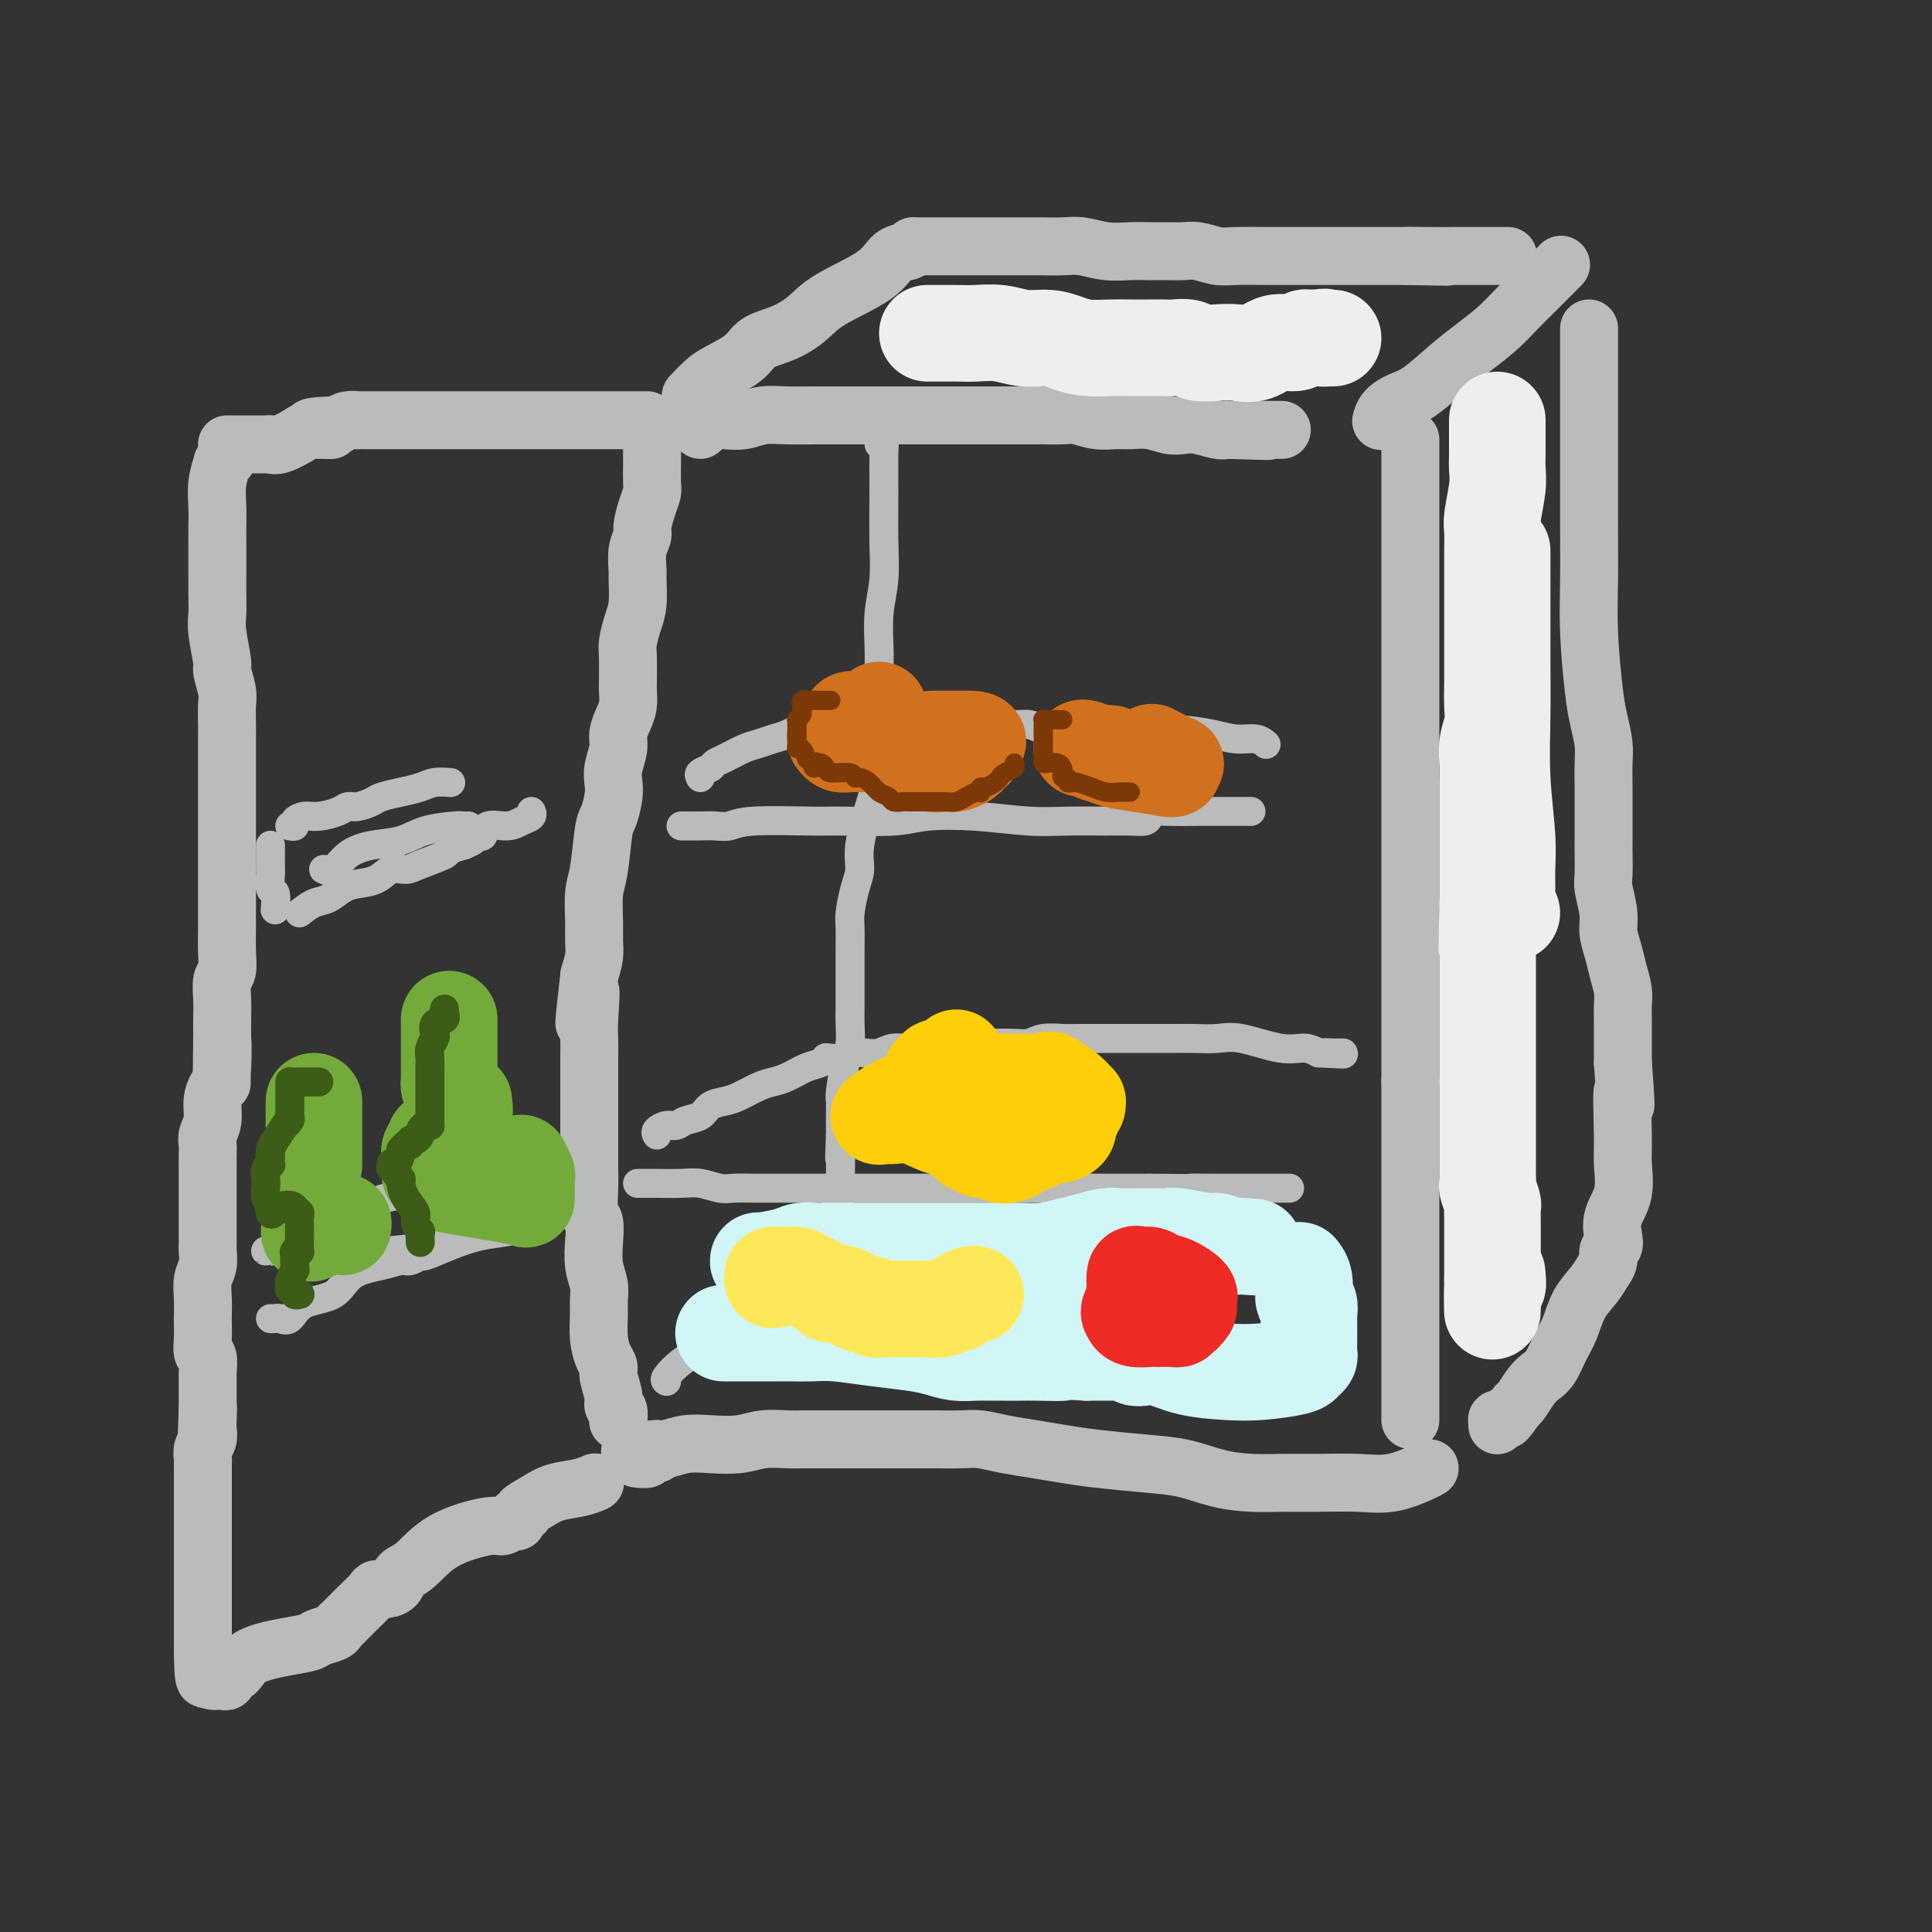 <svg viewBox='0 0 400 400' version='1.1' xmlns='http://www.w3.org/2000/svg' xmlns:xlink='http://www.w3.org/1999/xlink'><rect x="0" y="0" width="400" height="400" fill="#333333" stroke="none"/><g fill='none' stroke='rgb(186,187,187)' stroke-width='12' stroke-linecap='round' stroke-linejoin='round'><path d='M135,93c-0.002,0.306 -0.003,0.611 0,1c0.003,0.389 0.011,0.860 0,2c-0.011,1.140 -0.040,2.948 0,4c0.040,1.052 0.151,1.347 0,2c-0.151,0.653 -0.562,1.664 -1,3c-0.438,1.336 -0.902,2.999 -1,4c-0.098,1.001 0.171,1.342 0,2c-0.171,0.658 -0.781,1.634 -1,3c-0.219,1.366 -0.048,3.122 0,4c0.048,0.878 -0.025,0.879 0,2c0.025,1.121 0.150,3.361 0,5c-0.150,1.639 -0.576,2.675 -1,4c-0.424,1.325 -0.845,2.938 -1,4c-0.155,1.062 -0.044,1.572 0,3c0.044,1.428 0.022,3.775 0,5c-0.022,1.225 -0.043,1.327 0,2c0.043,0.673 0.151,1.916 0,3c-0.151,1.084 -0.563,2.009 -1,3c-0.437,0.991 -0.901,2.049 -1,3c-0.099,0.951 0.167,1.796 0,3c-0.167,1.204 -0.766,2.768 -1,4c-0.234,1.232 -0.104,2.132 0,3c0.104,0.868 0.182,1.703 0,3c-0.182,1.297 -0.623,3.057 -1,4c-0.377,0.943 -0.690,1.071 -1,3c-0.310,1.929 -0.618,5.660 -1,8c-0.382,2.340 -0.837,3.290 -1,5c-0.163,1.710 -0.033,4.180 0,6c0.033,1.820 -0.029,2.990 0,4c0.029,1.010 0.151,1.860 0,3c-0.151,1.140 -0.576,2.570 -1,4'/><path d='M122,202c-2.011,17.517 -0.539,6.809 0,4c0.539,-2.809 0.144,2.283 0,5c-0.144,2.717 -0.039,3.061 0,4c0.039,0.939 0.010,2.473 0,4c-0.010,1.527 -0.003,3.046 0,4c0.003,0.954 0.001,1.343 0,2c-0.001,0.657 -0.000,1.582 0,3c0.000,1.418 0.000,3.329 0,5c-0.000,1.671 -0.001,3.103 0,4c0.001,0.897 0.004,1.261 0,2c-0.004,0.739 -0.015,1.855 0,3c0.015,1.145 0.056,2.318 0,4c-0.056,1.682 -0.207,3.871 0,5c0.207,1.129 0.773,1.198 1,2c0.227,0.802 0.113,2.338 0,4c-0.113,1.662 -0.227,3.452 0,5c0.227,1.548 0.796,2.855 1,4c0.204,1.145 0.045,2.127 0,3c-0.045,0.873 0.025,1.635 0,3c-0.025,1.365 -0.146,3.331 0,5c0.146,1.669 0.560,3.039 1,4c0.440,0.961 0.906,1.513 1,2c0.094,0.487 -0.185,0.908 0,2c0.185,1.092 0.834,2.853 1,4c0.166,1.147 -0.151,1.679 0,2c0.151,0.321 0.772,0.433 1,1c0.228,0.567 0.065,1.591 0,2c-0.065,0.409 -0.033,0.205 0,0'/><path d='M145,89c-0.139,-0.452 -0.278,-0.905 0,-1c0.278,-0.095 0.972,0.167 1,0c0.028,-0.167 -0.609,-0.763 0,-1c0.609,-0.237 2.464,-0.116 4,0c1.536,0.116 2.753,0.227 4,0c1.247,-0.227 2.525,-0.793 4,-1c1.475,-0.207 3.148,-0.055 5,0c1.852,0.055 3.881,0.015 6,0c2.119,-0.015 4.326,-0.004 6,0c1.674,0.004 2.814,0.001 4,0c1.186,-0.001 2.418,-0.000 4,0c1.582,0.000 3.515,0.000 5,0c1.485,-0.000 2.523,0.000 4,0c1.477,-0.000 3.395,-0.000 5,0c1.605,0.000 2.898,0.000 4,0c1.102,-0.000 2.012,-0.001 4,0c1.988,0.001 5.052,0.004 7,0c1.948,-0.004 2.780,-0.015 4,0c1.220,0.015 2.829,0.057 4,0c1.171,-0.057 1.905,-0.212 3,0c1.095,0.212 2.551,0.793 4,1c1.449,0.207 2.891,0.042 4,0c1.109,-0.042 1.884,0.040 3,0c1.116,-0.040 2.571,-0.203 4,0c1.429,0.203 2.830,0.773 4,1c1.170,0.227 2.107,0.112 3,0c0.893,-0.112 1.740,-0.223 3,0c1.260,0.223 2.931,0.778 4,1c1.069,0.222 1.534,0.111 2,0'/><path d='M254,89c15.368,0.464 5.789,0.124 3,0c-2.789,-0.124 1.211,-0.033 3,0c1.789,0.033 1.366,0.009 2,0c0.634,-0.009 2.324,-0.003 3,0c0.676,0.003 0.338,0.001 0,0'/><path d='M292,91c0.000,0.369 0.000,0.737 0,1c0.000,0.263 0.000,0.420 0,1c0.000,0.580 0.000,1.581 0,3c-0.000,1.419 -0.000,3.254 0,5c0.000,1.746 0.000,3.404 0,5c0.000,1.596 -0.000,3.131 0,5c0.000,1.869 0.000,4.072 0,6c0.000,1.928 0.000,3.580 0,6c0.000,2.420 0.000,5.607 0,8c0.000,2.393 0.000,3.991 0,6c0.000,2.009 0.000,4.429 0,7c0.000,2.571 0.000,5.293 0,8c0.000,2.707 0.000,5.398 0,8c0.000,2.602 0.000,5.114 0,7c0.000,1.886 0.000,3.147 0,5c-0.000,1.853 -0.000,4.297 0,6c0.000,1.703 0.000,2.665 0,4c-0.000,1.335 -0.000,3.043 0,5c0.000,1.957 0.000,4.161 0,6c-0.000,1.839 -0.000,3.312 0,5c0.000,1.688 0.000,3.591 0,6c-0.000,2.409 -0.000,5.325 0,7c0.000,1.675 0.000,2.109 0,3c-0.000,0.891 -0.000,2.240 0,3c0.000,0.760 0.000,0.931 0,2c0.000,1.069 0.000,3.034 0,5'/><path d='M292,224c0.000,21.278 0.000,7.973 0,4c0.000,-3.973 0.000,1.386 0,4c-0.000,2.614 -0.000,2.482 0,3c0.000,0.518 0.000,1.686 0,3c0.000,1.314 -0.000,2.774 0,4c0.000,1.226 0.000,2.217 0,3c0.000,0.783 0.000,1.356 0,3c0.000,1.644 0.000,4.357 0,6c0.000,1.643 0.000,2.215 0,3c0.000,0.785 0.000,1.782 0,3c0.000,1.218 0.000,2.658 0,4c0.000,1.342 0.000,2.587 0,4c0.000,1.413 0.000,2.995 0,4c0.000,1.005 0.000,1.432 0,2c-0.000,0.568 -0.000,1.278 0,2c0.000,0.722 0.000,1.458 0,2c-0.000,0.542 -0.000,0.892 0,2c0.000,1.108 0.000,2.976 0,4c-0.000,1.024 -0.000,1.206 0,2c0.000,0.794 0.000,2.202 0,3c-0.000,0.798 -0.000,0.987 0,1c0.000,0.013 0.000,-0.151 0,0c-0.000,0.151 -0.000,0.615 0,1c0.000,0.385 0.000,0.691 0,1c-0.000,0.309 -0.000,0.622 0,1c0.000,0.378 0.000,0.822 0,1c0.000,0.178 0.000,0.089 0,0'/><path d='M296,304c-0.325,0.196 -0.650,0.392 -2,1c-1.350,0.608 -3.724,1.628 -6,2c-2.276,0.372 -4.455,0.098 -7,0c-2.545,-0.098 -5.455,-0.019 -8,0c-2.545,0.019 -4.724,-0.022 -7,0c-2.276,0.022 -4.648,0.108 -7,0c-2.352,-0.108 -4.683,-0.410 -7,-1c-2.317,-0.590 -4.621,-1.468 -7,-2c-2.379,-0.532 -4.834,-0.720 -8,-1c-3.166,-0.280 -7.043,-0.653 -10,-1c-2.957,-0.347 -4.996,-0.667 -7,-1c-2.004,-0.333 -3.974,-0.678 -6,-1c-2.026,-0.322 -4.107,-0.622 -6,-1c-1.893,-0.378 -3.598,-0.833 -5,-1c-1.402,-0.167 -2.501,-0.045 -4,0c-1.499,0.045 -3.398,0.012 -5,0c-1.602,-0.012 -2.909,-0.003 -4,0c-1.091,0.003 -1.968,0.001 -3,0c-1.032,-0.001 -2.220,-0.000 -4,0c-1.780,0.000 -4.153,-0.000 -6,0c-1.847,0.000 -3.168,0.000 -4,0c-0.832,-0.000 -1.177,-0.001 -2,0c-0.823,0.001 -2.126,0.004 -3,0c-0.874,-0.004 -1.321,-0.015 -2,0c-0.679,0.015 -1.591,0.056 -3,0c-1.409,-0.056 -3.315,-0.207 -5,0c-1.685,0.207 -3.148,0.774 -5,1c-1.852,0.226 -4.094,0.112 -6,0c-1.906,-0.112 -3.475,-0.223 -5,0c-1.525,0.223 -3.007,0.778 -4,1c-0.993,0.222 -1.496,0.111 -2,0'/><path d='M136,300c-10.522,0.552 -3.327,0.933 -1,1c2.327,0.067 -0.213,-0.178 -1,0c-0.787,0.178 0.181,0.780 0,1c-0.181,0.220 -1.510,0.059 -2,0c-0.490,-0.059 -0.140,-0.017 0,0c0.140,0.017 0.070,0.008 0,0'/><path d='M143,82c1.064,-1.111 2.128,-2.222 3,-3c0.872,-0.778 1.552,-1.222 3,-2c1.448,-0.778 3.663,-1.890 5,-3c1.337,-1.110 1.797,-2.218 3,-3c1.203,-0.782 3.150,-1.239 5,-2c1.850,-0.761 3.602,-1.825 5,-3c1.398,-1.175 2.441,-2.462 5,-4c2.559,-1.538 6.633,-3.326 9,-5c2.367,-1.674 3.026,-3.232 4,-4c0.974,-0.768 2.262,-0.745 3,-1c0.738,-0.255 0.925,-0.787 1,-1c0.075,-0.213 0.037,-0.106 0,0'/><path d='M189,51c0.433,0.000 0.866,0.000 1,0c0.134,-0.000 -0.032,-0.000 0,0c0.032,0.000 0.261,0.000 1,0c0.739,-0.000 1.988,-0.000 3,0c1.012,0.000 1.786,0.000 4,0c2.214,-0.000 5.869,-0.001 8,0c2.131,0.001 2.740,0.004 4,0c1.260,-0.004 3.173,-0.015 5,0c1.827,0.015 3.569,0.057 5,0c1.431,-0.057 2.550,-0.211 4,0c1.450,0.211 3.231,0.789 5,1c1.769,0.211 3.526,0.056 5,0c1.474,-0.056 2.667,-0.011 4,0c1.333,0.011 2.808,-0.011 4,0c1.192,0.011 2.102,0.056 3,0c0.898,-0.056 1.785,-0.211 3,0c1.215,0.211 2.760,0.789 4,1c1.240,0.211 2.176,0.057 4,0c1.824,-0.057 4.537,-0.015 6,0c1.463,0.015 1.677,0.004 3,0c1.323,-0.004 3.755,-0.001 5,0c1.245,0.001 1.302,0.000 2,0c0.698,-0.000 2.038,-0.000 3,0c0.962,0.000 1.545,0.000 3,0c1.455,-0.000 3.782,-0.000 5,0c1.218,0.000 1.328,0.000 2,0c0.672,-0.000 1.906,-0.000 3,0c1.094,0.000 2.047,0.000 3,0'/><path d='M291,53c16.129,0.309 5.453,0.083 2,0c-3.453,-0.083 0.319,-0.022 3,0c2.681,0.022 4.272,0.006 5,0c0.728,-0.006 0.595,-0.002 1,0c0.405,0.002 1.350,0.000 2,0c0.650,-0.000 1.005,-0.000 1,0c-0.005,0.000 -0.371,0.000 0,0c0.371,-0.000 1.480,-0.000 2,0c0.520,0.000 0.452,0.000 1,0c0.548,-0.000 1.714,-0.000 2,0c0.286,0.000 -0.308,0.000 0,0c0.308,-0.000 1.516,-0.000 2,0c0.484,0.000 0.242,0.000 0,0'/><path d='M323,55c0.177,-0.177 0.354,-0.355 0,0c-0.354,0.355 -1.241,1.242 -2,2c-0.759,0.758 -1.392,1.389 -2,2c-0.608,0.611 -1.192,1.204 -2,2c-0.808,0.796 -1.840,1.796 -3,3c-1.160,1.204 -2.449,2.612 -4,4c-1.551,1.388 -3.364,2.756 -5,4c-1.636,1.244 -3.093,2.365 -5,4c-1.907,1.635 -4.262,3.783 -6,5c-1.738,1.217 -2.858,1.501 -4,2c-1.142,0.499 -2.308,1.211 -3,2c-0.692,0.789 -0.912,1.654 -1,2c-0.088,0.346 -0.044,0.173 0,0'/><path d='M329,68c-0.000,0.401 -0.000,0.801 0,1c0.000,0.199 0.000,0.195 0,1c-0.000,0.805 -0.000,2.417 0,4c0.000,1.583 0.000,3.136 0,5c-0.000,1.864 -0.001,4.039 0,6c0.001,1.961 0.003,3.707 0,8c-0.003,4.293 -0.012,11.133 0,16c0.012,4.867 0.046,7.761 0,11c-0.046,3.239 -0.170,6.822 0,11c0.170,4.178 0.634,8.949 1,12c0.366,3.051 0.634,4.381 1,6c0.366,1.619 0.830,3.528 1,5c0.170,1.472 0.046,2.506 0,4c-0.046,1.494 -0.012,3.447 0,5c0.012,1.553 0.004,2.706 0,4c-0.004,1.294 -0.002,2.728 0,4c0.002,1.272 0.005,2.381 0,3c-0.005,0.619 -0.016,0.748 0,2c0.016,1.252 0.060,3.626 0,5c-0.060,1.374 -0.224,1.749 0,3c0.224,1.251 0.834,3.377 1,5c0.166,1.623 -0.113,2.741 0,4c0.113,1.259 0.619,2.657 1,4c0.381,1.343 0.638,2.630 1,4c0.362,1.370 0.829,2.823 1,4c0.171,1.177 0.046,2.078 0,3c-0.046,0.922 -0.012,1.864 0,3c0.012,1.136 0.004,2.468 0,4c-0.004,1.532 -0.002,3.266 0,5'/><path d='M336,220c1.081,14.657 0.282,6.801 0,6c-0.282,-0.801 -0.048,5.455 0,9c0.048,3.545 -0.091,4.379 0,6c0.091,1.621 0.413,4.030 0,6c-0.413,1.970 -1.560,3.501 -2,5c-0.440,1.499 -0.173,2.967 0,4c0.173,1.033 0.252,1.630 0,2c-0.252,0.370 -0.834,0.513 -1,1c-0.166,0.487 0.083,1.320 0,2c-0.083,0.680 -0.497,1.209 -1,2c-0.503,0.791 -1.093,1.843 -2,3c-0.907,1.157 -2.130,2.418 -3,4c-0.870,1.582 -1.388,3.486 -2,5c-0.612,1.514 -1.320,2.636 -2,4c-0.680,1.364 -1.334,2.968 -2,4c-0.666,1.032 -1.343,1.493 -2,2c-0.657,0.507 -1.292,1.060 -2,2c-0.708,0.940 -1.488,2.269 -2,3c-0.512,0.731 -0.756,0.866 -1,1'/><path d='M314,291c-3.193,4.725 -2.176,2.538 -2,2c0.176,-0.538 -0.489,0.574 -1,1c-0.511,0.426 -0.869,0.167 -1,0c-0.131,-0.167 -0.035,-0.241 0,0c0.035,0.241 0.009,0.796 0,1c-0.009,0.204 -0.003,0.058 0,0c0.003,-0.058 0.001,-0.029 0,0'/><path d='M134,87c-0.351,0.000 -0.702,0.000 -1,0c-0.298,0.000 -0.544,0.000 -1,0c-0.456,0.000 -1.124,0.000 -2,0c-0.876,0.000 -1.961,0.000 -3,0c-1.039,-0.000 -2.032,-0.000 -3,0c-0.968,0.000 -1.910,0.000 -3,0c-1.090,-0.000 -2.328,-0.000 -3,0c-0.672,0.000 -0.777,0.000 -1,0c-0.223,-0.000 -0.562,-0.000 -1,0c-0.438,0.000 -0.974,0.000 -2,0c-1.026,-0.000 -2.543,-0.000 -4,0c-1.457,0.000 -2.856,0.000 -4,0c-1.144,-0.000 -2.035,-0.000 -3,0c-0.965,0.000 -2.006,0.000 -3,0c-0.994,-0.000 -1.943,-0.000 -3,0c-1.057,0.000 -2.223,0.000 -3,0c-0.777,-0.000 -1.166,-0.000 -2,0c-0.834,0.000 -2.114,0.000 -3,0c-0.886,-0.000 -1.378,-0.000 -2,0c-0.622,0.000 -1.373,0.000 -2,0c-0.627,-0.000 -1.128,-0.000 -2,0c-0.872,0.000 -2.113,0.000 -3,0c-0.887,-0.000 -1.421,-0.001 -2,0c-0.579,0.001 -1.205,0.003 -2,0c-0.795,-0.003 -1.759,-0.011 -2,0c-0.241,0.011 0.243,0.041 0,0c-0.243,-0.041 -1.212,-0.155 -2,0c-0.788,0.155 -1.394,0.577 -2,1'/><path d='M70,88c-10.205,0.389 -3.719,0.861 -2,1c1.719,0.139 -1.329,-0.054 -3,0c-1.671,0.054 -1.965,0.354 -3,1c-1.035,0.646 -2.812,1.637 -4,2c-1.188,0.363 -1.789,0.097 -2,0c-0.211,-0.097 -0.032,-0.026 -1,0c-0.968,0.026 -3.083,0.007 -4,0c-0.917,-0.007 -0.638,-0.002 -1,0c-0.362,0.002 -1.367,0.001 -2,0c-0.633,-0.001 -0.895,-0.000 -1,0c-0.105,0.000 -0.052,0.000 0,0'/><path d='M47,95c-0.453,0.511 -0.906,1.022 -1,1c-0.094,-0.022 0.171,-0.576 0,0c-0.171,0.576 -0.778,2.283 -1,4c-0.222,1.717 -0.059,3.445 0,5c0.059,1.555 0.016,2.936 0,4c-0.016,1.064 -0.004,1.811 0,3c0.004,1.189 -0.000,2.822 0,4c0.000,1.178 0.004,1.903 0,3c-0.004,1.097 -0.016,2.567 0,4c0.016,1.433 0.061,2.828 0,4c-0.061,1.172 -0.226,2.122 0,4c0.226,1.878 0.845,4.685 1,6c0.155,1.315 -0.155,1.140 0,2c0.155,0.860 0.774,2.756 1,4c0.226,1.244 0.061,1.836 0,3c-0.061,1.164 -0.016,2.898 0,4c0.016,1.102 0.004,1.570 0,3c-0.004,1.430 -0.001,3.820 0,5c0.001,1.180 0.000,1.150 0,2c-0.000,0.850 -0.000,2.582 0,4c0.000,1.418 0.000,2.523 0,4c-0.000,1.477 0.000,3.328 0,5c-0.000,1.672 -0.000,3.167 0,5c0.000,1.833 0.001,4.004 0,6c-0.001,1.996 -0.004,3.818 0,5c0.004,1.182 0.015,1.726 0,3c-0.015,1.274 -0.057,3.278 0,5c0.057,1.722 0.211,3.160 0,4c-0.211,0.840 -0.789,1.081 -1,2c-0.211,0.919 -0.057,2.517 0,4c0.057,1.483 0.016,2.852 0,4c-0.016,1.148 -0.008,2.074 0,3'/><path d='M46,214c-0.166,18.902 -0.082,6.657 0,3c0.082,-3.657 0.162,1.275 0,4c-0.162,2.725 -0.565,3.244 -1,4c-0.435,0.756 -0.901,1.748 -1,3c-0.099,1.252 0.170,2.765 0,4c-0.170,1.235 -0.778,2.192 -1,3c-0.222,0.808 -0.060,1.468 0,2c0.060,0.532 0.016,0.938 0,2c-0.016,1.062 -0.004,2.780 0,4c0.004,1.220 0.001,1.941 0,3c-0.001,1.059 -0.000,2.455 0,3c0.000,0.545 -0.000,0.238 0,1c0.000,0.762 0.001,2.591 0,4c-0.001,1.409 -0.004,2.396 0,3c0.004,0.604 0.015,0.826 0,1c-0.015,0.174 -0.057,0.302 0,1c0.057,0.698 0.211,1.968 0,3c-0.211,1.032 -0.788,1.826 -1,3c-0.212,1.174 -0.058,2.728 0,4c0.058,1.272 0.019,2.261 0,3c-0.019,0.739 -0.019,1.228 0,2c0.019,0.772 0.058,1.826 0,3c-0.058,1.174 -0.212,2.467 0,3c0.212,0.533 0.789,0.305 1,1c0.211,0.695 0.057,2.314 0,3c-0.057,0.686 -0.015,0.438 0,1c0.015,0.562 0.004,1.934 0,3c-0.004,1.066 -0.001,1.825 0,2c0.001,0.175 0.000,-0.236 0,0c-0.000,0.236 -0.000,1.118 0,2'/><path d='M43,292c-0.465,12.258 -0.128,3.903 0,1c0.128,-2.903 0.048,-0.354 0,1c-0.048,1.354 -0.066,1.514 0,2c0.066,0.486 0.214,1.299 0,2c-0.214,0.701 -0.789,1.289 -1,2c-0.211,0.711 -0.056,1.545 0,2c0.056,0.455 0.015,0.530 0,1c-0.015,0.470 -0.004,1.333 0,2c0.004,0.667 0.001,1.137 0,2c-0.001,0.863 -0.000,2.118 0,3c0.000,0.882 0.000,1.391 0,2c-0.000,0.609 -0.000,1.319 0,2c0.000,0.681 0.000,1.333 0,2c-0.000,0.667 -0.000,1.349 0,2c0.000,0.651 0.000,1.271 0,2c-0.000,0.729 -0.000,1.566 0,2c0.000,0.434 0.000,0.466 0,1c-0.000,0.534 -0.000,1.571 0,2c0.000,0.429 0.000,0.250 0,1c-0.000,0.750 -0.000,2.428 0,3c0.000,0.572 0.000,0.036 0,0c-0.000,-0.036 -0.000,0.427 0,1c0.000,0.573 0.000,1.255 0,2c-0.000,0.745 -0.000,1.553 0,2c0.000,0.447 0.000,0.532 0,1c-0.000,0.468 -0.000,1.318 0,2c0.000,0.682 0.000,1.195 0,2c-0.000,0.805 -0.000,1.903 0,3'/><path d='M42,342c0.085,8.597 0.796,5.088 1,4c0.204,-1.088 -0.099,0.245 0,1c0.099,0.755 0.601,0.930 1,1c0.399,0.070 0.694,0.033 1,0c0.306,-0.033 0.624,-0.063 1,0c0.376,0.063 0.810,0.218 1,0c0.190,-0.218 0.135,-0.807 0,-1c-0.135,-0.193 -0.352,0.012 0,0c0.352,-0.012 1.272,-0.241 2,-1c0.728,-0.759 1.263,-2.049 3,-3c1.737,-0.951 4.675,-1.565 7,-2c2.325,-0.435 4.036,-0.692 5,-1c0.964,-0.308 1.181,-0.665 2,-1c0.819,-0.335 2.241,-0.646 3,-1c0.759,-0.354 0.857,-0.750 1,-1c0.143,-0.250 0.331,-0.354 1,-1c0.669,-0.646 1.818,-1.835 3,-3c1.182,-1.165 2.395,-2.305 3,-3c0.605,-0.695 0.600,-0.946 1,-1c0.400,-0.054 1.203,0.089 2,0c0.797,-0.089 1.586,-0.410 2,-1c0.414,-0.590 0.453,-1.449 1,-2c0.547,-0.551 1.603,-0.793 3,-2c1.397,-1.207 3.134,-3.381 6,-5c2.866,-1.619 6.859,-2.685 9,-3c2.141,-0.315 2.430,0.122 3,0c0.570,-0.122 1.423,-0.802 2,-1c0.577,-0.198 0.879,0.086 1,0c0.121,-0.086 0.060,-0.543 0,-1'/><path d='M107,314c2.412,-0.908 0.941,-0.678 1,-1c0.059,-0.322 1.648,-1.197 3,-2c1.352,-0.803 2.467,-1.536 4,-2c1.533,-0.464 3.483,-0.661 5,-1c1.517,-0.339 2.601,-0.822 3,-1c0.399,-0.178 0.114,-0.051 0,0c-0.114,0.051 -0.057,0.025 0,0'/></g>
<g fill='none' stroke='rgb(186,187,187)' stroke-width='6' stroke-linecap='round' stroke-linejoin='round'><path d='M62,189c1.002,-0.786 2.004,-1.571 3,-2c0.996,-0.429 1.985,-0.501 3,-1c1.015,-0.499 2.057,-1.426 3,-2c0.943,-0.574 1.786,-0.797 3,-1c1.214,-0.203 2.799,-0.387 4,-1c1.201,-0.613 2.017,-1.655 3,-2c0.983,-0.345 2.132,0.009 3,0c0.868,-0.009 1.457,-0.380 3,-1c1.543,-0.620 4.042,-1.489 5,-2c0.958,-0.511 0.375,-0.663 1,-1c0.625,-0.337 2.458,-0.859 3,-1c0.542,-0.141 -0.208,0.098 0,0c0.208,-0.098 1.375,-0.533 2,-1c0.625,-0.467 0.709,-0.965 1,-1c0.291,-0.035 0.789,0.394 1,0c0.211,-0.394 0.133,-1.612 1,-2c0.867,-0.388 2.677,0.053 4,0c1.323,-0.053 2.159,-0.602 3,-1c0.841,-0.398 1.688,-0.646 2,-1c0.312,-0.354 0.089,-0.816 0,-1c-0.089,-0.184 -0.045,-0.092 0,0'/><path d='M56,273c0.357,0.022 0.714,0.044 1,0c0.286,-0.044 0.499,-0.155 1,0c0.501,0.155 1.288,0.575 2,0c0.712,-0.575 1.349,-2.144 3,-3c1.651,-0.856 4.315,-0.999 6,-2c1.685,-1.001 2.393,-2.861 4,-4c1.607,-1.139 4.115,-1.558 6,-2c1.885,-0.442 3.146,-0.909 4,-1c0.854,-0.091 1.301,0.193 2,0c0.699,-0.193 1.651,-0.864 2,-1c0.349,-0.136 0.094,0.261 1,0c0.906,-0.261 2.974,-1.180 5,-2c2.026,-0.820 4.011,-1.540 6,-2c1.989,-0.460 3.983,-0.659 6,-1c2.017,-0.341 4.056,-0.823 5,-1c0.944,-0.177 0.793,-0.048 1,0c0.207,0.048 0.774,0.014 1,0c0.226,-0.014 0.113,-0.007 0,0'/><path d='M60,171c0.467,0.081 0.933,0.163 1,0c0.067,-0.163 -0.267,-0.569 0,-1c0.267,-0.431 1.134,-0.885 2,-1c0.866,-0.115 1.731,0.110 3,0c1.269,-0.110 2.943,-0.554 4,-1c1.057,-0.446 1.496,-0.893 2,-1c0.504,-0.107 1.072,0.126 2,0c0.928,-0.126 2.215,-0.612 3,-1c0.785,-0.388 1.069,-0.678 2,-1c0.931,-0.322 2.509,-0.675 4,-1c1.491,-0.325 2.894,-0.623 4,-1c1.106,-0.377 1.913,-0.832 3,-1c1.087,-0.168 2.453,-0.048 3,0c0.547,0.048 0.273,0.024 0,0'/><path d='M67,180c0.616,0.283 1.232,0.567 2,0c0.768,-0.567 1.687,-1.984 3,-3c1.313,-1.016 3.020,-1.631 5,-2c1.980,-0.369 4.233,-0.491 6,-1c1.767,-0.509 3.048,-1.404 5,-2c1.952,-0.596 4.575,-0.892 6,-1c1.425,-0.108 1.653,-0.029 2,0c0.347,0.029 0.813,0.008 1,0c0.187,-0.008 0.093,-0.004 0,0'/><path d='M56,175c-0.001,0.791 -0.001,1.582 0,2c0.001,0.418 0.004,0.463 0,1c-0.004,0.537 -0.015,1.567 0,2c0.015,0.433 0.057,0.271 0,1c-0.057,0.729 -0.211,2.350 0,3c0.211,0.650 0.788,0.329 1,1c0.212,0.671 0.061,2.335 0,3c-0.061,0.665 -0.030,0.333 0,0'/><path d='M61,255c-0.183,-0.016 -0.365,-0.032 0,0c0.365,0.032 1.279,0.112 2,0c0.721,-0.112 1.251,-0.415 2,-1c0.749,-0.585 1.719,-1.452 3,-2c1.281,-0.548 2.875,-0.778 4,-1c1.125,-0.222 1.781,-0.438 3,-1c1.219,-0.562 3.002,-1.471 5,-2c1.998,-0.529 4.210,-0.678 6,-1c1.790,-0.322 3.159,-0.818 5,-1c1.841,-0.182 4.153,-0.049 6,0c1.847,0.049 3.228,0.013 4,0c0.772,-0.013 0.935,-0.004 1,0c0.065,0.004 0.033,0.002 0,0'/><path d='M55,259c-0.004,-0.003 -0.008,-0.006 1,0c1.008,0.006 3.027,0.022 5,0c1.973,-0.022 3.899,-0.083 7,0c3.101,0.083 7.378,0.311 12,0c4.622,-0.311 9.591,-1.161 13,-2c3.409,-0.839 5.260,-1.668 6,-2c0.740,-0.332 0.370,-0.166 0,0'/><path d='M132,245c0.193,-0.001 0.385,-0.001 1,0c0.615,0.001 1.652,0.004 2,0c0.348,-0.004 0.007,-0.015 1,0c0.993,0.015 3.322,0.057 5,0c1.678,-0.057 2.707,-0.211 4,0c1.293,0.211 2.852,0.789 4,1c1.148,0.211 1.886,0.057 3,0c1.114,-0.057 2.605,-0.015 4,0c1.395,0.015 2.693,0.004 4,0c1.307,-0.004 2.623,-0.001 4,0c1.377,0.001 2.815,0.000 5,0c2.185,-0.000 5.117,-0.000 7,0c1.883,0.000 2.718,0.000 4,0c1.282,-0.000 3.011,-0.000 5,0c1.989,0.000 4.239,0.000 6,0c1.761,-0.000 3.034,-0.000 4,0c0.966,0.000 1.626,0.000 3,0c1.374,-0.000 3.462,-0.000 5,0c1.538,0.000 2.526,0.000 4,0c1.474,-0.000 3.436,-0.000 5,0c1.564,0.000 2.732,0.000 4,0c1.268,-0.000 2.638,-0.000 4,0c1.362,0.000 2.716,0.000 4,0c1.284,-0.000 2.500,-0.000 4,0c1.500,0.000 3.286,0.000 5,0c1.714,-0.000 3.357,-0.000 5,0'/><path d='M238,246c18.197,0.155 10.691,0.041 9,0c-1.691,-0.041 2.433,-0.011 5,0c2.567,0.011 3.577,0.003 5,0c1.423,-0.003 3.261,-0.001 4,0c0.739,0.001 0.380,0.000 1,0c0.620,-0.000 2.218,-0.000 3,0c0.782,0.000 0.749,0.000 1,0c0.251,-0.000 0.786,-0.000 1,0c0.214,0.000 0.107,0.000 0,0'/><path d='M141,171c1.425,0.008 2.849,0.016 4,0c1.151,-0.016 2.027,-0.057 3,0c0.973,0.057 2.041,0.212 3,0c0.959,-0.212 1.809,-0.792 5,-1c3.191,-0.208 8.722,-0.043 12,0c3.278,0.043 4.304,-0.037 7,0c2.696,0.037 7.064,0.192 10,0c2.936,-0.192 4.441,-0.731 7,-1c2.559,-0.269 6.172,-0.268 10,0c3.828,0.268 7.869,0.805 11,1c3.131,0.195 5.350,0.050 8,0c2.650,-0.050 5.731,-0.003 8,0c2.269,0.003 3.724,-0.038 5,0c1.276,0.038 2.371,0.154 3,0c0.629,-0.154 0.792,-0.577 1,-1c0.208,-0.423 0.462,-0.845 1,-1c0.538,-0.155 1.359,-0.041 3,0c1.641,0.041 4.100,0.011 6,0c1.900,-0.011 3.241,-0.003 5,0c1.759,0.003 3.935,0.001 5,0c1.065,-0.001 1.019,-0.000 1,0c-0.019,0.000 -0.009,0.000 0,0'/><path d='M138,286c-0.252,-0.137 -0.504,-0.273 0,-1c0.504,-0.727 1.763,-2.044 3,-3c1.237,-0.956 2.451,-1.551 4,-3c1.549,-1.449 3.433,-3.751 5,-5c1.567,-1.249 2.817,-1.444 4,-2c1.183,-0.556 2.298,-1.474 3,-2c0.702,-0.526 0.992,-0.659 1,-1c0.008,-0.341 -0.267,-0.890 0,-1c0.267,-0.110 1.077,0.219 2,0c0.923,-0.219 1.960,-0.987 3,-2c1.040,-1.013 2.083,-2.272 4,-3c1.917,-0.728 4.708,-0.927 6,-1c1.292,-0.073 1.083,-0.021 1,0c-0.083,0.021 -0.042,0.010 0,0'/><path d='M182,92c0.423,-0.051 0.846,-0.102 1,0c0.154,0.102 0.037,0.355 0,2c-0.037,1.645 0.004,4.680 0,8c-0.004,3.320 -0.054,6.924 0,10c0.054,3.076 0.211,5.622 0,8c-0.211,2.378 -0.789,4.586 -1,7c-0.211,2.414 -0.056,5.033 0,7c0.056,1.967 0.011,3.281 0,5c-0.011,1.719 0.012,3.843 0,6c-0.012,2.157 -0.057,4.348 0,6c0.057,1.652 0.218,2.766 0,4c-0.218,1.234 -0.814,2.588 -1,4c-0.186,1.412 0.038,2.883 0,4c-0.038,1.117 -0.340,1.882 -1,4c-0.660,2.118 -1.679,5.591 -2,8c-0.321,2.409 0.058,3.756 0,5c-0.058,1.244 -0.551,2.387 -1,4c-0.449,1.613 -0.852,3.698 -1,5c-0.148,1.302 -0.040,1.822 0,3c0.040,1.178 0.011,3.015 0,4c-0.011,0.985 -0.003,1.119 0,2c0.003,0.881 0.002,2.508 0,4c-0.002,1.492 -0.003,2.850 0,4c0.003,1.150 0.011,2.091 0,3c-0.011,0.909 -0.041,1.786 0,3c0.041,1.214 0.155,2.764 0,4c-0.155,1.236 -0.577,2.157 -1,4c-0.423,1.843 -0.845,4.607 -1,6c-0.155,1.393 -0.042,1.413 0,2c0.042,0.587 0.012,1.739 0,3c-0.012,1.261 -0.006,2.630 0,4'/><path d='M174,235c-0.309,7.809 -0.082,4.333 0,4c0.082,-0.333 0.018,2.477 0,4c-0.018,1.523 0.009,1.760 0,2c-0.009,0.240 -0.055,0.484 0,1c0.055,0.516 0.211,1.304 0,2c-0.211,0.696 -0.789,1.300 -1,2c-0.211,0.700 -0.057,1.497 0,2c0.057,0.503 0.015,0.712 0,1c-0.015,0.288 -0.004,0.655 0,1c0.004,0.345 0.001,0.667 0,1c-0.001,0.333 -0.000,0.677 0,1c0.000,0.323 0.000,0.625 0,1c-0.000,0.375 -0.000,0.821 0,1c0.000,0.179 0.000,0.089 0,0'/></g>
<g fill='none' stroke='rgb(208,246,247)' stroke-width='20' stroke-linecap='round' stroke-linejoin='round'><path d='M157,261c-0.071,0.083 -0.142,0.166 1,0c1.142,-0.166 3.499,-0.580 5,-1c1.501,-0.420 2.148,-0.845 3,-1c0.852,-0.155 1.910,-0.042 3,0c1.090,0.042 2.211,0.011 3,0c0.789,-0.011 1.245,-0.003 2,0c0.755,0.003 1.807,0.001 3,0c1.193,-0.001 2.525,-0.000 4,0c1.475,0.000 3.092,0.000 5,0c1.908,-0.000 4.109,-0.000 6,0c1.891,0.000 3.474,0.001 5,0c1.526,-0.001 2.995,-0.003 4,0c1.005,0.003 1.545,0.012 3,0c1.455,-0.012 3.824,-0.046 6,0c2.176,0.046 4.157,0.170 6,0c1.843,-0.170 3.547,-0.634 5,-1c1.453,-0.366 2.655,-0.634 4,-1c1.345,-0.366 2.834,-0.830 4,-1c1.166,-0.170 2.008,-0.045 3,0c0.992,0.045 2.134,0.011 3,0c0.866,-0.011 1.455,0.001 2,0c0.545,-0.001 1.047,-0.015 2,0c0.953,0.015 2.357,0.060 3,0c0.643,-0.060 0.525,-0.226 2,0c1.475,0.226 4.542,0.845 6,1c1.458,0.155 1.308,-0.154 2,0c0.692,0.154 2.225,0.772 3,1c0.775,0.228 0.793,0.065 1,0c0.207,-0.065 0.604,-0.033 1,0'/><path d='M257,258c4.667,0.333 2.333,0.167 0,0'/><path d='M269,263c0.415,0.532 0.829,1.064 1,2c0.171,0.936 0.098,2.277 0,3c-0.098,0.723 -0.223,0.827 0,1c0.223,0.173 0.792,0.413 1,1c0.208,0.587 0.056,1.519 0,2c-0.056,0.481 -0.015,0.509 0,1c0.015,0.491 0.004,1.445 0,2c-0.004,0.555 -0.000,0.712 0,1c0.000,0.288 -0.003,0.707 0,1c0.003,0.293 0.013,0.459 0,1c-0.013,0.541 -0.049,1.455 0,2c0.049,0.545 0.183,0.721 0,1c-0.183,0.279 -0.683,0.661 -1,1c-0.317,0.339 -0.451,0.633 -2,1c-1.549,0.367 -4.511,0.806 -7,1c-2.489,0.194 -4.503,0.144 -7,0c-2.497,-0.144 -5.478,-0.382 -8,-1c-2.522,-0.618 -4.587,-1.616 -6,-2c-1.413,-0.384 -2.175,-0.156 -3,0c-0.825,0.156 -1.713,0.238 -2,0c-0.287,-0.238 0.026,-0.796 0,-1c-0.026,-0.204 -0.392,-0.055 -1,0c-0.608,0.055 -1.460,0.016 -3,0c-1.540,-0.016 -3.770,-0.008 -6,0'/><path d='M225,280c-7.534,-0.464 -4.871,-0.124 -5,0c-0.129,0.124 -3.052,0.033 -5,0c-1.948,-0.033 -2.923,-0.008 -4,0c-1.077,0.008 -2.258,-0.001 -3,0c-0.742,0.001 -1.045,0.011 -2,0c-0.955,-0.011 -2.563,-0.044 -4,0c-1.437,0.044 -2.705,0.166 -4,0c-1.295,-0.166 -2.618,-0.619 -4,-1c-1.382,-0.381 -2.824,-0.691 -5,-1c-2.176,-0.309 -5.086,-0.619 -8,-1c-2.914,-0.381 -5.833,-0.834 -8,-1c-2.167,-0.166 -3.582,-0.044 -5,0c-1.418,0.044 -2.838,0.012 -4,0c-1.162,-0.012 -2.066,-0.003 -3,0c-0.934,0.003 -1.898,0.001 -3,0c-1.102,-0.001 -2.341,-0.000 -3,0c-0.659,0.000 -0.737,0.000 -1,0c-0.263,-0.000 -0.711,-0.000 -1,0c-0.289,0.000 -0.418,0.000 -1,0c-0.582,-0.000 -1.618,-0.000 -2,0c-0.382,0.000 -0.109,0.000 0,0c0.109,-0.000 0.055,-0.000 0,0'/><path d='M158,270c-0.182,0.081 -0.363,0.161 0,0c0.363,-0.161 1.271,-0.565 2,-1c0.729,-0.435 1.277,-0.902 3,-1c1.723,-0.098 4.619,0.172 9,0c4.381,-0.172 10.247,-0.787 13,-1c2.753,-0.213 2.393,-0.026 4,0c1.607,0.026 5.180,-0.109 9,0c3.820,0.109 7.887,0.464 11,1c3.113,0.536 5.272,1.254 8,2c2.728,0.746 6.024,1.520 8,2c1.976,0.480 2.633,0.665 4,1c1.367,0.335 3.445,0.821 5,1c1.555,0.179 2.587,0.051 3,0c0.413,-0.051 0.206,-0.026 0,0'/></g>
<g fill='none' stroke='rgb(254,232,89)' stroke-width='20' stroke-linecap='round' stroke-linejoin='round'><path d='M160,265c-0.105,-0.421 -0.210,-0.843 0,-1c0.210,-0.157 0.737,-0.050 1,0c0.263,0.050 0.264,0.042 1,0c0.736,-0.042 2.206,-0.118 3,0c0.794,0.118 0.912,0.432 2,1c1.088,0.568 3.146,1.391 4,2c0.854,0.609 0.504,1.004 1,1c0.496,-0.004 1.838,-0.408 3,0c1.162,0.408 2.143,1.626 3,2c0.857,0.374 1.589,-0.096 2,0c0.411,0.096 0.502,0.759 1,1c0.498,0.241 1.404,0.061 2,0c0.596,-0.061 0.881,-0.001 2,0c1.119,0.001 3.072,-0.055 5,0c1.928,0.055 3.829,0.221 5,0c1.171,-0.221 1.610,-0.830 2,-1c0.390,-0.170 0.732,0.098 1,0c0.268,-0.098 0.464,-0.562 1,-1c0.536,-0.438 1.414,-0.849 2,-1c0.586,-0.151 0.882,-0.043 1,0c0.118,0.043 0.059,0.022 0,0'/></g>
<g fill='none' stroke='rgb(238,43,36)' stroke-width='20' stroke-linecap='round' stroke-linejoin='round'><path d='M237,268c-1.267,1.157 -2.535,2.314 -3,3c-0.465,0.686 -0.128,0.902 0,1c0.128,0.098 0.045,0.079 0,0c-0.045,-0.079 -0.054,-0.217 0,0c0.054,0.217 0.171,0.790 1,1c0.829,0.210 2.370,0.057 3,0c0.630,-0.057 0.350,-0.019 1,0c0.650,0.019 2.231,0.019 3,0c0.769,-0.019 0.727,-0.057 1,0c0.273,0.057 0.862,0.208 1,0c0.138,-0.208 -0.173,-0.777 0,-1c0.173,-0.223 0.830,-0.102 1,0c0.170,0.102 -0.148,0.183 0,0c0.148,-0.183 0.763,-0.630 1,-1c0.237,-0.370 0.096,-0.662 0,-1c-0.096,-0.338 -0.147,-0.721 0,-1c0.147,-0.279 0.492,-0.452 0,-1c-0.492,-0.548 -1.820,-1.469 -3,-2c-1.180,-0.531 -2.211,-0.670 -3,-1c-0.789,-0.330 -1.335,-0.851 -2,-1c-0.665,-0.149 -1.448,0.075 -2,0c-0.552,-0.075 -0.872,-0.450 -1,0c-0.128,0.450 -0.064,1.725 0,3'/><path d='M235,267c-0.167,0.500 -0.083,0.250 0,0'/></g>
<g fill='none' stroke='rgb(186,187,187)' stroke-width='6' stroke-linecap='round' stroke-linejoin='round'><path d='M136,235c-0.176,-0.302 -0.353,-0.605 0,-1c0.353,-0.395 1.234,-0.883 2,-1c0.766,-0.117 1.416,0.137 2,0c0.584,-0.137 1.103,-0.666 2,-1c0.897,-0.334 2.172,-0.474 3,-1c0.828,-0.526 1.208,-1.436 2,-2c0.792,-0.564 1.996,-0.780 3,-1c1.004,-0.220 1.808,-0.444 3,-1c1.192,-0.556 2.771,-1.444 4,-2c1.229,-0.556 2.109,-0.780 3,-1c0.891,-0.220 1.794,-0.438 3,-1c1.206,-0.562 2.715,-1.470 4,-2c1.285,-0.530 2.346,-0.681 3,-1c0.654,-0.319 0.901,-0.805 1,-1c0.099,-0.195 0.049,-0.097 0,0'/><path d='M171,219c1.113,0.111 2.225,0.222 3,0c0.775,-0.222 1.211,-0.776 2,-1c0.789,-0.224 1.929,-0.116 3,0c1.071,0.116 2.071,0.241 3,0c0.929,-0.241 1.787,-0.849 3,-1c1.213,-0.151 2.779,0.156 4,0c1.221,-0.156 2.095,-0.774 3,-1c0.905,-0.226 1.842,-0.060 3,0c1.158,0.060 2.539,0.012 4,0c1.461,-0.012 3.003,0.011 5,0c1.997,-0.011 4.449,-0.055 6,0c1.551,0.055 2.202,0.211 3,0c0.798,-0.211 1.743,-0.789 3,-1c1.257,-0.211 2.824,-0.057 4,0c1.176,0.057 1.959,0.015 3,0c1.041,-0.015 2.340,-0.004 4,0c1.660,0.004 3.681,0.001 5,0c1.319,-0.001 1.934,0.000 3,0c1.066,-0.000 2.581,-0.002 4,0c1.419,0.002 2.742,0.008 4,0c1.258,-0.008 2.451,-0.031 4,0c1.549,0.031 3.454,0.116 5,0c1.546,-0.116 2.734,-0.433 5,0c2.266,0.433 5.610,1.617 8,2c2.390,0.383 3.826,-0.033 5,0c1.174,0.033 2.087,0.517 3,1'/><path d='M273,218c9.222,0.464 3.778,0.124 2,0c-1.778,-0.124 0.112,-0.033 1,0c0.888,0.033 0.774,0.009 1,0c0.226,-0.009 0.792,-0.002 1,0c0.208,0.002 0.060,0.001 0,0c-0.060,-0.001 -0.030,-0.000 0,0'/><path d='M145,161c-0.205,-0.336 -0.410,-0.671 0,-1c0.410,-0.329 1.435,-0.651 2,-1c0.565,-0.349 0.668,-0.724 1,-1c0.332,-0.276 0.892,-0.454 2,-1c1.108,-0.546 2.766,-1.459 4,-2c1.234,-0.541 2.046,-0.708 3,-1c0.954,-0.292 2.052,-0.709 3,-1c0.948,-0.291 1.746,-0.456 3,-1c1.254,-0.544 2.963,-1.466 4,-2c1.037,-0.534 1.402,-0.679 2,-1c0.598,-0.321 1.430,-0.817 2,-1c0.570,-0.183 0.877,-0.052 1,0c0.123,0.052 0.061,0.026 0,0'/><path d='M172,148c0.059,-0.001 0.119,-0.001 1,0c0.881,0.001 2.584,0.004 4,0c1.416,-0.004 2.545,-0.015 4,0c1.455,0.015 3.236,0.057 5,0c1.764,-0.057 3.511,-0.212 5,0c1.489,0.212 2.718,0.793 4,1c1.282,0.207 2.616,0.040 4,0c1.384,-0.040 2.820,0.046 4,0c1.180,-0.046 2.106,-0.222 3,0c0.894,0.222 1.757,0.844 3,1c1.243,0.156 2.865,-0.154 4,0c1.135,0.154 1.781,0.773 3,1c1.219,0.227 3.011,0.064 5,0c1.989,-0.064 4.177,-0.027 6,0c1.823,0.027 3.282,0.045 6,0c2.718,-0.045 6.693,-0.152 10,0c3.307,0.152 5.944,0.563 8,1c2.056,0.437 3.530,0.901 5,1c1.470,0.099 2.934,-0.166 4,0c1.066,0.166 1.733,0.762 2,1c0.267,0.238 0.133,0.119 0,0'/></g>
<g fill='none' stroke='rgb(255,205,10)' stroke-width='20' stroke-linecap='round' stroke-linejoin='round'><path d='M198,219c-0.372,0.301 -0.744,0.601 -1,1c-0.256,0.399 -0.396,0.896 -1,1c-0.604,0.104 -1.673,-0.187 -2,0c-0.327,0.187 0.086,0.850 0,1c-0.086,0.150 -0.672,-0.215 -1,0c-0.328,0.215 -0.397,1.010 -1,2c-0.603,0.990 -1.740,2.175 -3,3c-1.260,0.825 -2.642,1.291 -4,2c-1.358,0.709 -2.691,1.661 -3,2c-0.309,0.339 0.405,0.064 1,0c0.595,-0.064 1.071,0.082 2,0c0.929,-0.082 2.311,-0.393 4,0c1.689,0.393 3.686,1.490 5,2c1.314,0.510 1.947,0.431 3,1c1.053,0.569 2.527,1.784 4,3'/><path d='M201,237c3.297,1.170 2.039,1.095 2,1c-0.039,-0.095 1.142,-0.211 2,0c0.858,0.211 1.393,0.750 2,1c0.607,0.250 1.287,0.210 2,0c0.713,-0.210 1.461,-0.592 2,-1c0.539,-0.408 0.870,-0.844 1,-1c0.130,-0.156 0.061,-0.032 0,0c-0.061,0.032 -0.112,-0.029 0,0c0.112,0.029 0.388,0.148 1,0c0.612,-0.148 1.562,-0.565 2,-1c0.438,-0.435 0.365,-0.890 1,-1c0.635,-0.110 1.978,0.125 3,0c1.022,-0.125 1.723,-0.611 2,-1c0.277,-0.389 0.131,-0.681 0,-1c-0.131,-0.319 -0.246,-0.664 0,-1c0.246,-0.336 0.852,-0.663 1,-1c0.148,-0.337 -0.162,-0.685 0,-1c0.162,-0.315 0.795,-0.598 1,-1c0.205,-0.402 -0.017,-0.922 0,-1c0.017,-0.078 0.274,0.287 0,0c-0.274,-0.287 -1.078,-1.225 -2,-2c-0.922,-0.775 -1.961,-1.388 -3,-2'/><path d='M218,224c-0.843,-0.928 -0.950,-0.249 -2,0c-1.050,0.249 -3.041,0.067 -4,0c-0.959,-0.067 -0.884,-0.018 -1,0c-0.116,0.018 -0.423,0.005 -1,0c-0.577,-0.005 -1.425,-0.001 -2,0c-0.575,0.001 -0.879,0.000 -1,0c-0.121,-0.000 -0.061,-0.000 0,0'/></g>
<g fill='none' stroke='rgb(210,113,29)' stroke-width='20' stroke-linecap='round' stroke-linejoin='round'><path d='M182,147c0.095,0.309 0.189,0.618 0,1c-0.189,0.382 -0.663,0.837 -1,1c-0.337,0.163 -0.538,0.032 -1,0c-0.462,-0.032 -1.184,0.034 -2,0c-0.816,-0.034 -1.725,-0.168 -2,0c-0.275,0.168 0.084,0.637 0,1c-0.084,0.363 -0.612,0.618 -1,1c-0.388,0.382 -0.638,0.891 -1,1c-0.362,0.109 -0.837,-0.181 -1,0c-0.163,0.181 -0.013,0.833 0,1c0.013,0.167 -0.112,-0.152 0,0c0.112,0.152 0.462,0.775 1,1c0.538,0.225 1.265,0.050 2,0c0.735,-0.050 1.476,0.023 3,0c1.524,-0.023 3.829,-0.142 5,0c1.171,0.142 1.207,0.546 2,1c0.793,0.454 2.344,0.959 3,1c0.656,0.041 0.416,-0.380 1,0c0.584,0.380 1.992,1.563 3,2c1.008,0.437 1.618,0.128 2,0c0.382,-0.128 0.537,-0.076 1,0c0.463,0.076 1.235,0.175 2,0c0.765,-0.175 1.525,-0.624 2,-1c0.475,-0.376 0.666,-0.678 1,-1c0.334,-0.322 0.810,-0.663 1,-1c0.190,-0.337 0.095,-0.668 0,-1'/><path d='M202,154c1.214,-0.845 -0.251,-0.959 -1,-1c-0.749,-0.041 -0.781,-0.011 -1,0c-0.219,0.011 -0.623,0.003 -1,0c-0.377,-0.003 -0.727,-0.001 -1,0c-0.273,0.001 -0.469,0.000 -1,0c-0.531,-0.000 -1.396,-0.000 -2,0c-0.604,0.000 -0.945,0.000 -1,0c-0.055,-0.000 0.178,-0.000 0,0c-0.178,0.000 -0.765,0.000 -1,0c-0.235,-0.000 -0.117,-0.000 0,0'/><path d='M230,156c-0.249,-0.031 -0.498,-0.063 -1,0c-0.502,0.063 -1.258,0.220 -2,0c-0.742,-0.220 -1.471,-0.816 -2,-1c-0.529,-0.184 -0.857,0.045 -1,0c-0.143,-0.045 -0.101,-0.365 1,0c1.101,0.365 3.261,1.414 5,2c1.739,0.586 3.058,0.709 5,1c1.942,0.291 4.505,0.750 6,1c1.495,0.250 1.920,0.291 2,0c0.080,-0.291 -0.185,-0.913 0,-1c0.185,-0.087 0.819,0.361 0,0c-0.819,-0.361 -3.091,-1.532 -4,-2c-0.909,-0.468 -0.454,-0.234 0,0'/></g>
<g fill='none' stroke='rgb(115,171,58)' stroke-width='20' stroke-linecap='round' stroke-linejoin='round'><path d='M93,211c-0.000,0.224 -0.000,0.449 0,1c0.000,0.551 0.000,1.429 0,2c-0.000,0.571 -0.000,0.836 0,1c0.000,0.164 0.000,0.228 0,1c-0.000,0.772 -0.000,2.253 0,3c0.000,0.747 0.000,0.760 0,1c-0.000,0.240 -0.001,0.707 0,1c0.001,0.293 0.003,0.411 0,1c-0.003,0.589 -0.011,1.650 0,2c0.011,0.350 0.041,-0.011 0,0c-0.041,0.011 -0.152,0.395 0,1c0.152,0.605 0.566,1.430 1,2c0.434,0.570 0.886,0.884 1,1c0.114,0.116 -0.110,0.033 0,0c0.110,-0.033 0.555,-0.017 1,0'/><path d='M96,228c0.439,2.843 0.038,1.449 0,1c-0.038,-0.449 0.287,0.047 0,1c-0.287,0.953 -1.186,2.364 -2,3c-0.814,0.636 -1.542,0.498 -2,1c-0.458,0.502 -0.644,1.644 -1,2c-0.356,0.356 -0.880,-0.072 -1,0c-0.120,0.072 0.164,0.646 0,1c-0.164,0.354 -0.776,0.490 -1,1c-0.224,0.510 -0.061,1.394 0,2c0.061,0.606 0.019,0.933 0,1c-0.019,0.067 -0.015,-0.126 0,0c0.015,0.126 0.043,0.572 0,1c-0.043,0.428 -0.155,0.836 0,1c0.155,0.164 0.578,0.082 1,0'/><path d='M90,243c0.381,0.952 0.834,0.833 1,1c0.166,0.167 0.044,0.621 1,1c0.956,0.379 2.988,0.682 5,1c2.012,0.318 4.003,0.651 6,1c1.997,0.349 3.999,0.713 5,1c1.001,0.287 1.001,0.495 1,0c-0.001,-0.495 -0.004,-1.695 0,-2c0.004,-0.305 0.015,0.286 0,0c-0.015,-0.286 -0.056,-1.448 0,-2c0.056,-0.552 0.207,-0.495 0,-1c-0.207,-0.505 -0.774,-1.573 -1,-2c-0.226,-0.427 -0.113,-0.214 0,0'/><path d='M65,228c0.000,0.329 0.000,0.658 0,1c0.000,0.342 0.000,0.698 0,1c0.000,0.302 0.000,0.552 0,1c0.000,0.448 0.000,1.094 0,2c-0.000,0.906 0.000,2.071 0,3c0.000,0.929 0.000,1.622 0,2c0.000,0.378 0.000,0.442 0,1c0.000,0.558 0.000,1.612 0,2c0.000,0.388 0.000,0.111 0,0c-0.000,-0.111 0.000,-0.055 0,0'/><path d='M66,251c-0.283,0.089 -0.567,0.178 -1,1c-0.433,0.822 -1.017,2.378 -1,3c0.017,0.622 0.634,0.311 1,0c0.366,-0.311 0.480,-0.620 1,-1c0.520,-0.380 1.446,-0.830 2,-1c0.554,-0.170 0.737,-0.059 1,0c0.263,0.059 0.607,0.067 1,0c0.393,-0.067 0.837,-0.210 1,0c0.163,0.210 0.047,0.774 0,1c-0.047,0.226 -0.023,0.113 0,0'/></g>
<g fill='none' stroke='rgb(61,92,24)' stroke-width='6' stroke-linecap='round' stroke-linejoin='round'><path d='M92,209c0.016,-0.087 0.032,-0.174 0,0c-0.032,0.174 -0.113,0.609 0,1c0.113,0.391 0.419,0.738 0,1c-0.419,0.262 -1.562,0.440 -2,1c-0.438,0.560 -0.170,1.502 0,2c0.170,0.498 0.242,0.553 0,1c-0.242,0.447 -0.797,1.285 -1,2c-0.203,0.715 -0.054,1.306 0,2c0.054,0.694 0.015,1.492 0,2c-0.015,0.508 -0.004,0.728 0,1c0.004,0.272 0.001,0.598 0,1c-0.001,0.402 -0.000,0.881 0,1c0.000,0.119 0.000,-0.122 0,0c-0.000,0.122 -0.000,0.605 0,1c0.000,0.395 -0.000,0.700 0,1c0.000,0.300 0.000,0.595 0,1c-0.000,0.405 -0.000,0.921 0,1c0.000,0.079 0.001,-0.280 0,0c-0.001,0.280 -0.003,1.199 0,2c0.003,0.801 0.011,1.486 0,2c-0.011,0.514 -0.041,0.858 0,1c0.041,0.142 0.152,0.080 0,0c-0.152,-0.080 -0.566,-0.180 -1,0c-0.434,0.180 -0.886,0.640 -1,1c-0.114,0.360 0.110,0.618 0,1c-0.110,0.382 -0.555,0.886 -1,1c-0.445,0.114 -0.889,-0.162 -1,0c-0.111,0.162 0.111,0.760 0,1c-0.111,0.240 -0.556,0.120 -1,0'/><path d='M84,237c-0.710,0.720 0.016,0.022 0,0c-0.016,-0.022 -0.775,0.634 -1,1c-0.225,0.366 0.082,0.442 0,1c-0.082,0.558 -0.554,1.599 -1,2c-0.446,0.401 -0.867,0.163 -1,0c-0.133,-0.163 0.021,-0.251 0,0c-0.021,0.251 -0.216,0.839 0,1c0.216,0.161 0.844,-0.106 1,0c0.156,0.106 -0.161,0.584 0,1c0.161,0.416 0.798,0.768 1,1c0.202,0.232 -0.033,0.343 0,1c0.033,0.657 0.335,1.859 1,3c0.665,1.141 1.695,2.222 2,3c0.305,0.778 -0.114,1.253 0,2c0.114,0.747 0.763,1.767 1,2c0.237,0.233 0.064,-0.322 0,0c-0.064,0.322 -0.018,1.521 0,2c0.018,0.479 0.009,0.240 0,0'/><path d='M66,224c-0.536,-0.000 -1.072,-0.001 -1,0c0.072,0.001 0.751,0.003 0,0c-0.751,-0.003 -2.933,-0.012 -4,0c-1.067,0.012 -1.018,0.044 -1,0c0.018,-0.044 0.005,-0.166 0,0c-0.005,0.166 -0.001,0.618 0,1c0.001,0.382 0.000,0.694 0,1c-0.000,0.306 -0.000,0.607 0,1c0.000,0.393 -0.000,0.879 0,1c0.000,0.121 0.001,-0.123 0,0c-0.001,0.123 -0.005,0.612 0,1c0.005,0.388 0.017,0.676 0,1c-0.017,0.324 -0.064,0.685 0,1c0.064,0.315 0.238,0.585 0,1c-0.238,0.415 -0.887,0.974 -1,1c-0.113,0.026 0.309,-0.483 0,0c-0.309,0.483 -1.350,1.957 -2,3c-0.650,1.043 -0.910,1.655 -1,2c-0.090,0.345 -0.010,0.424 0,1c0.010,0.576 -0.050,1.649 0,2c0.050,0.351 0.209,-0.018 0,0c-0.209,0.018 -0.785,0.425 -1,1c-0.215,0.575 -0.068,1.319 0,2c0.068,0.681 0.057,1.299 0,2c-0.057,0.701 -0.159,1.486 0,2c0.159,0.514 0.580,0.757 1,1'/><path d='M56,249c-0.507,4.111 0.726,1.889 2,1c1.274,-0.889 2.590,-0.446 3,0c0.410,0.446 -0.086,0.896 0,1c0.086,0.104 0.755,-0.138 1,0c0.245,0.138 0.065,0.657 0,1c-0.065,0.343 -0.016,0.509 0,1c0.016,0.491 0.001,1.308 0,2c-0.001,0.692 0.014,1.260 0,2c-0.014,0.740 -0.056,1.651 0,2c0.056,0.349 0.211,0.135 0,0c-0.211,-0.135 -0.789,-0.189 -1,0c-0.211,0.189 -0.056,0.623 0,1c0.056,0.377 0.011,0.696 0,1c-0.011,0.304 0.011,0.592 0,1c-0.011,0.408 -0.057,0.937 0,1c0.057,0.063 0.215,-0.338 0,0c-0.215,0.338 -0.805,1.415 -1,2c-0.195,0.585 0.004,0.679 0,1c-0.004,0.321 -0.211,0.871 0,1c0.211,0.129 0.840,-0.161 1,0c0.160,0.161 -0.149,0.774 0,1c0.149,0.226 0.757,0.065 1,0c0.243,-0.065 0.122,-0.032 0,0'/></g>
<g fill='none' stroke='rgb(238,238,238)' stroke-width='20' stroke-linecap='round' stroke-linejoin='round'><path d='M310,87c-0.000,-0.042 -0.000,-0.083 0,0c0.000,0.083 0.001,0.291 0,1c-0.001,0.709 -0.004,1.919 0,3c0.004,1.081 0.015,2.031 0,3c-0.015,0.969 -0.057,1.955 0,3c0.057,1.045 0.211,2.147 0,4c-0.211,1.853 -0.789,4.457 -1,6c-0.211,1.543 -0.057,2.027 0,3c0.057,0.973 0.015,2.436 0,4c-0.015,1.564 -0.004,3.230 0,4c0.004,0.770 0.001,0.645 0,1c-0.001,0.355 -0.000,1.190 0,2c0.000,0.810 0.000,1.597 0,2c-0.000,0.403 0.000,0.424 0,1c-0.000,0.576 -0.000,1.707 0,3c0.000,1.293 0.001,2.747 0,4c-0.001,1.253 -0.004,2.305 0,4c0.004,1.695 0.015,4.032 0,6c-0.015,1.968 -0.057,3.568 0,5c0.057,1.432 0.211,2.697 0,4c-0.211,1.303 -0.789,2.645 -1,4c-0.211,1.355 -0.057,2.724 0,4c0.057,1.276 0.015,2.460 0,4c-0.015,1.540 -0.004,3.436 0,5c0.004,1.564 0.001,2.795 0,4c-0.001,1.205 -0.000,2.385 0,4c0.000,1.615 0.000,3.666 0,5c-0.000,1.334 -0.000,1.953 0,3c0.000,1.047 0.000,2.524 0,4'/><path d='M308,187c-0.309,16.265 -0.083,6.929 0,4c0.083,-2.929 0.022,0.549 0,3c-0.022,2.451 -0.006,3.876 0,5c0.006,1.124 0.002,1.946 0,3c-0.002,1.054 -0.000,2.340 0,3c0.000,0.660 0.000,0.693 0,1c-0.000,0.307 -0.000,0.887 0,2c0.000,1.113 0.000,2.759 0,4c-0.000,1.241 -0.000,2.077 0,3c0.000,0.923 0.000,1.933 0,3c-0.000,1.067 0.000,2.190 0,3c-0.000,0.810 -0.000,1.308 0,3c0.000,1.692 0.000,4.579 0,6c-0.000,1.421 -0.000,1.378 0,2c0.000,0.622 0.000,1.911 0,3c-0.000,1.089 -0.001,1.977 0,3c0.001,1.023 0.004,2.180 0,3c-0.004,0.820 -0.015,1.304 0,2c0.015,0.696 0.057,1.603 0,2c-0.057,0.397 -0.211,0.283 0,1c0.211,0.717 0.789,2.265 1,3c0.211,0.735 0.057,0.657 0,1c-0.057,0.343 -0.015,1.109 0,2c0.015,0.891 0.004,1.909 0,3c-0.004,1.091 -0.001,2.257 0,3c0.001,0.743 0.000,1.064 0,2c-0.000,0.936 -0.000,2.488 0,3c0.000,0.512 0.000,-0.016 0,0c-0.000,0.016 -0.000,0.576 0,1c0.000,0.424 0.000,0.712 0,1'/><path d='M309,265c0.094,12.262 -0.171,3.915 0,1c0.171,-2.915 0.777,-0.400 1,0c0.223,0.400 0.064,-1.314 0,-2c-0.064,-0.686 -0.032,-0.343 0,0'/><path d='M311,114c-0.001,0.908 -0.001,1.815 0,4c0.001,2.185 0.004,5.647 0,9c-0.004,3.353 -0.015,6.598 0,10c0.015,3.402 0.057,6.962 0,11c-0.057,4.038 -0.212,8.553 0,13c0.212,4.447 0.793,8.828 1,12c0.207,3.172 0.042,5.137 0,7c-0.042,1.863 0.040,3.623 0,5c-0.040,1.377 -0.203,2.371 0,3c0.203,0.629 0.772,0.894 1,1c0.228,0.106 0.114,0.053 0,0'/><path d='M192,69c-0.054,0.002 -0.109,0.005 1,0c1.109,-0.005 3.381,-0.016 5,0c1.619,0.016 2.586,0.060 4,0c1.414,-0.060 3.276,-0.222 5,0c1.724,0.222 3.311,0.830 5,1c1.689,0.170 3.480,-0.098 5,0c1.520,0.098 2.770,0.562 4,1c1.230,0.438 2.441,0.849 4,1c1.559,0.151 3.466,0.041 5,0c1.534,-0.041 2.694,-0.012 4,0c1.306,0.012 2.757,0.007 4,0c1.243,-0.007 2.278,-0.016 3,0c0.722,0.016 1.130,0.056 2,0c0.870,-0.056 2.203,-0.209 3,0c0.797,0.209 1.058,0.780 2,1c0.942,0.220 2.563,0.088 4,0c1.437,-0.088 2.689,-0.132 4,0c1.311,0.132 2.680,0.442 4,0c1.320,-0.442 2.591,-1.635 4,-2c1.409,-0.365 2.955,0.098 4,0c1.045,-0.098 1.589,-0.757 2,-1c0.411,-0.243 0.689,-0.069 1,0c0.311,0.069 0.656,0.035 1,0'/><path d='M272,70c3.502,-0.464 2.258,-0.124 2,0c-0.258,0.124 0.469,0.033 1,0c0.531,-0.033 0.866,-0.010 1,0c0.134,0.010 0.067,0.005 0,0'/></g>
<g fill='none' stroke='rgb(124,56,5)' stroke-width='4' stroke-linecap='round' stroke-linejoin='round'><path d='M172,145c-0.334,-0.000 -0.668,-0.000 -1,0c-0.332,0.000 -0.662,0.000 -1,0c-0.338,-0.000 -0.683,-0.001 -1,0c-0.317,0.001 -0.607,0.003 -1,0c-0.393,-0.003 -0.890,-0.012 -1,0c-0.110,0.012 0.168,0.044 0,0c-0.168,-0.044 -0.781,-0.166 -1,0c-0.219,0.166 -0.045,0.618 0,1c0.045,0.382 -0.041,0.694 0,1c0.041,0.306 0.207,0.607 0,1c-0.207,0.393 -0.788,0.879 -1,1c-0.212,0.121 -0.057,-0.121 0,0c0.057,0.121 0.015,0.606 0,1c-0.015,0.394 -0.004,0.697 0,1c0.004,0.303 0.000,0.607 0,1c-0.000,0.393 0.003,0.874 0,1c-0.003,0.126 -0.011,-0.102 0,0c0.011,0.102 0.041,0.534 0,1c-0.041,0.466 -0.152,0.965 0,1c0.152,0.035 0.566,-0.393 1,0c0.434,0.393 0.886,1.606 1,2c0.114,0.394 -0.110,-0.030 0,0c0.110,0.030 0.555,0.515 1,1'/><path d='M168,158c0.548,2.008 0.917,0.528 1,0c0.083,-0.528 -0.121,-0.104 0,0c0.121,0.104 0.568,-0.112 1,0c0.432,0.112 0.850,0.551 1,1c0.150,0.449 0.032,0.907 1,1c0.968,0.093 3.021,-0.178 4,0c0.979,0.178 0.882,0.807 1,1c0.118,0.193 0.450,-0.050 1,0c0.550,0.050 1.317,0.392 2,1c0.683,0.608 1.281,1.484 2,2c0.719,0.516 1.559,0.674 2,1c0.441,0.326 0.481,0.819 1,1c0.519,0.181 1.515,0.048 2,0c0.485,-0.048 0.459,-0.013 1,0c0.541,0.013 1.650,0.003 2,0c0.350,-0.003 -0.060,-0.001 0,0c0.060,0.001 0.590,0.000 1,0c0.410,-0.000 0.701,-0.000 1,0c0.299,0.000 0.606,0.000 1,0c0.394,-0.000 0.875,-0.000 1,0c0.125,0.000 -0.107,0.000 0,0c0.107,-0.000 0.554,-0.000 1,0'/><path d='M195,166c2.133,0.045 2.467,0.157 3,0c0.533,-0.157 1.267,-0.582 2,-1c0.733,-0.418 1.466,-0.829 2,-1c0.534,-0.171 0.868,-0.101 1,0c0.132,0.101 0.063,0.234 0,0c-0.063,-0.234 -0.120,-0.836 0,-1c0.120,-0.164 0.418,0.111 1,0c0.582,-0.111 1.448,-0.608 2,-1c0.552,-0.392 0.789,-0.680 1,-1c0.211,-0.320 0.397,-0.673 1,-1c0.603,-0.327 1.624,-0.626 2,-1c0.376,-0.374 0.107,-0.821 0,-1c-0.107,-0.179 -0.054,-0.089 0,0'/><path d='M220,149c-0.762,0.001 -1.525,0.002 -2,0c-0.475,-0.002 -0.663,-0.008 -1,0c-0.337,0.008 -0.822,0.029 -1,0c-0.178,-0.029 -0.048,-0.110 0,0c0.048,0.110 0.013,0.411 0,1c-0.013,0.589 -0.003,1.467 0,2c0.003,0.533 0.001,0.720 0,1c-0.001,0.280 -0.001,0.653 0,1c0.001,0.347 0.002,0.668 0,1c-0.002,0.332 -0.008,0.677 0,1c0.008,0.323 0.030,0.626 0,1c-0.030,0.374 -0.113,0.821 0,1c0.113,0.179 0.421,0.090 1,0c0.579,-0.090 1.427,-0.183 2,0c0.573,0.183 0.871,0.641 1,1c0.129,0.359 0.091,0.618 0,1c-0.091,0.382 -0.233,0.886 0,1c0.233,0.114 0.842,-0.163 1,0c0.158,0.163 -0.135,0.765 0,1c0.135,0.235 0.697,0.101 1,0c0.303,-0.101 0.346,-0.171 1,0c0.654,0.171 1.917,0.582 3,1c1.083,0.418 1.984,0.843 3,1c1.016,0.157 2.147,0.045 3,0c0.853,-0.045 1.426,-0.022 2,0'/></g>
</svg>